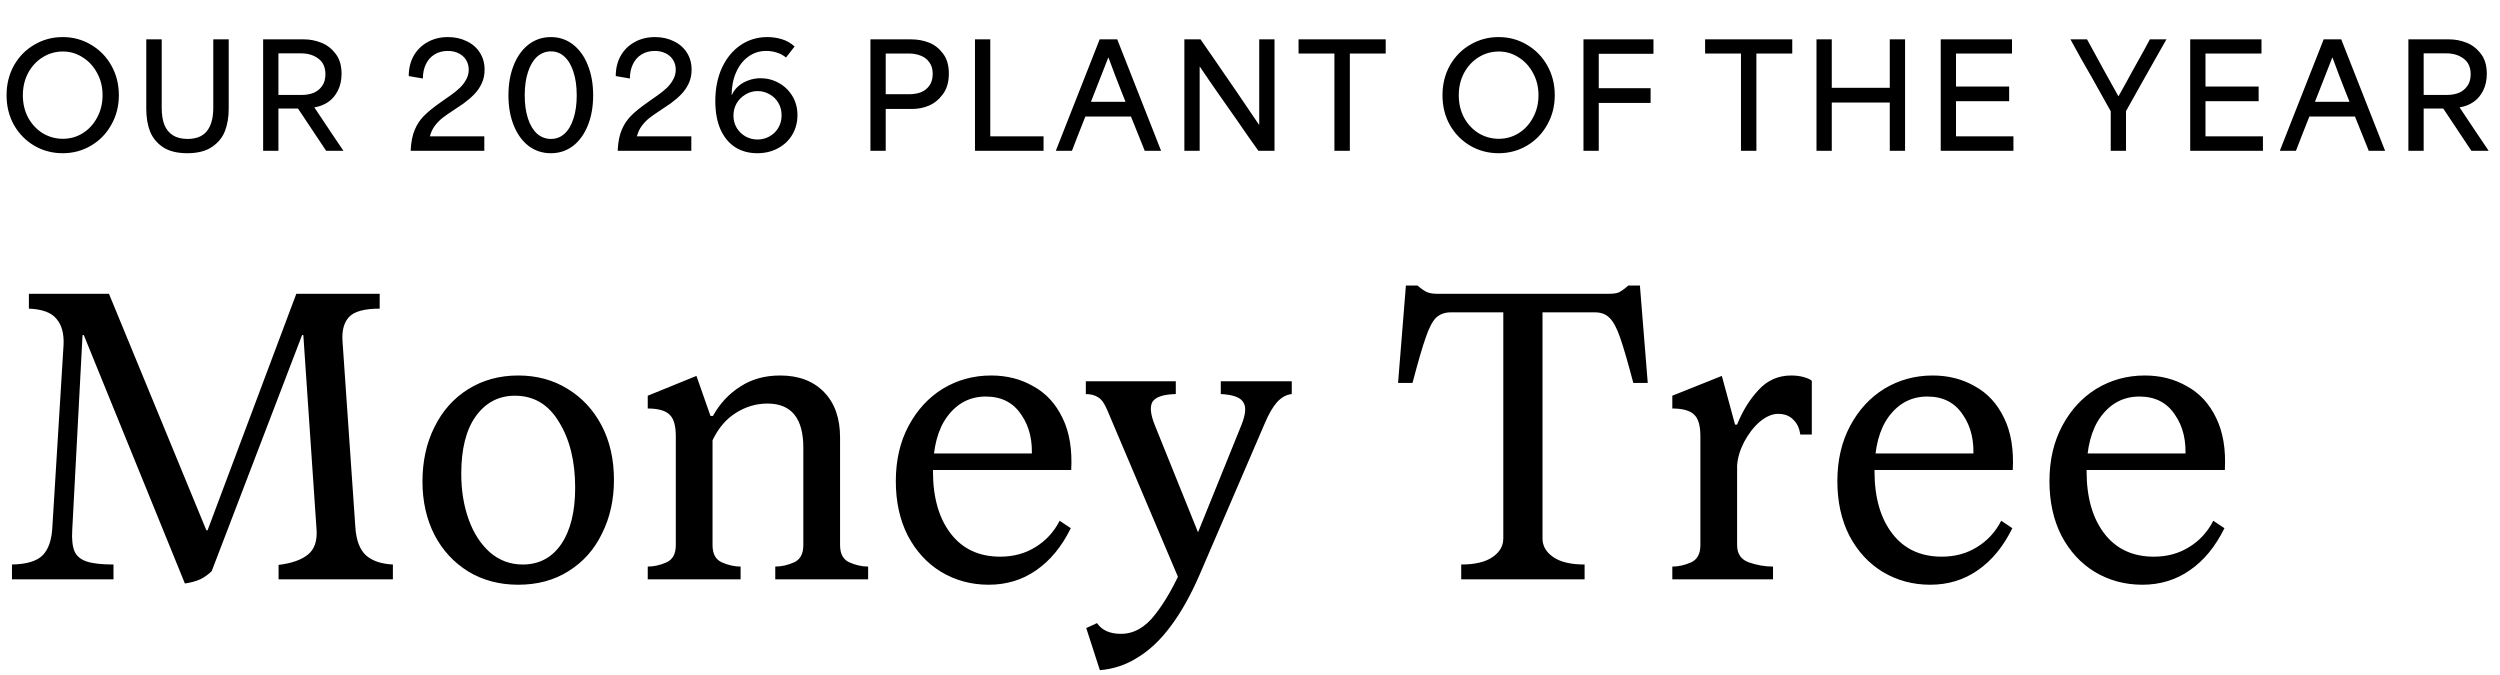 <svg width="315" height="85" viewBox="0 0 315 85" fill="none" xmlns="http://www.w3.org/2000/svg">
<path d="M7.902 19.306C6.606 19.306 5.418 18.994 4.338 18.37C3.258 17.734 2.4 16.864 1.764 15.76C1.14 14.644 0.828 13.39 0.828 11.998C0.828 10.606 1.14 9.352 1.764 8.236C2.4 7.12 3.258 6.25 4.338 5.626C5.418 4.99 6.606 4.672 7.902 4.672C9.21 4.672 10.404 4.996 11.484 5.644C12.564 6.28 13.416 7.156 14.04 8.272C14.664 9.388 14.976 10.63 14.976 11.998C14.976 13.366 14.658 14.608 14.022 15.724C13.398 16.84 12.546 17.716 11.466 18.352C10.386 18.988 9.198 19.306 7.902 19.306ZM7.92 17.488C8.832 17.488 9.666 17.254 10.422 16.786C11.19 16.306 11.796 15.646 12.24 14.806C12.696 13.966 12.924 13.03 12.924 11.998C12.924 10.966 12.696 10.036 12.24 9.208C11.796 8.368 11.19 7.708 10.422 7.228C9.666 6.736 8.832 6.49 7.92 6.49C7.008 6.49 6.162 6.73 5.382 7.21C4.614 7.69 4.002 8.35 3.546 9.19C3.102 10.03 2.88 10.966 2.88 11.998C2.88 13.042 3.102 13.984 3.546 14.824C4.002 15.652 4.614 16.306 5.382 16.786C6.162 17.254 7.008 17.488 7.92 17.488ZM23.597 19.306C22.349 19.306 21.341 19.06 20.573 18.568C19.805 18.064 19.253 17.404 18.917 16.588C18.593 15.772 18.431 14.812 18.431 13.708V4.96H20.375V13.564C20.375 14.44 20.489 15.166 20.717 15.742C20.957 16.318 21.317 16.756 21.797 17.056C22.289 17.356 22.901 17.506 23.633 17.506C24.701 17.506 25.499 17.194 26.027 16.57C26.567 15.934 26.849 14.986 26.873 13.726C26.873 13.678 26.873 13.624 26.873 13.564V4.96H28.817V13.708C28.817 14.752 28.661 15.682 28.349 16.498C28.037 17.314 27.491 17.986 26.711 18.514C25.931 19.042 24.893 19.306 23.597 19.306ZM33.155 4.96H38.303C39.047 4.96 39.767 5.098 40.463 5.374C41.159 5.638 41.759 6.094 42.263 6.742C42.779 7.39 43.037 8.242 43.037 9.298C43.037 10.102 42.881 10.81 42.569 11.422C42.269 12.022 41.867 12.496 41.363 12.844C40.859 13.192 40.277 13.42 39.617 13.528V13.546C40.241 14.482 40.865 15.418 41.489 16.354C42.113 17.266 42.707 18.148 43.271 19H41.093L37.547 13.672C36.995 13.672 36.581 13.672 36.305 13.672C36.029 13.672 35.621 13.672 35.081 13.672C35.081 14.368 35.081 15.058 35.081 15.742C35.081 16.834 35.081 17.92 35.081 19H33.155V4.96ZM35.081 11.962C35.753 11.962 36.245 11.962 36.557 11.962C36.881 11.962 37.367 11.962 38.015 11.962C38.579 11.962 39.083 11.872 39.527 11.692C39.971 11.5 40.325 11.212 40.589 10.828C40.865 10.444 41.003 9.952 41.003 9.352C41.003 8.488 40.709 7.834 40.121 7.39C39.533 6.946 38.813 6.724 37.961 6.724C37.313 6.724 36.827 6.724 36.503 6.724C36.191 6.724 35.717 6.724 35.081 6.724C35.081 7.852 35.081 8.992 35.081 10.144C35.081 10.744 35.081 11.35 35.081 11.962ZM51.753 18.802C51.813 17.818 51.981 17.002 52.257 16.354C52.533 15.694 52.911 15.118 53.391 14.626C53.883 14.122 54.591 13.546 55.515 12.898C55.779 12.706 56.067 12.502 56.379 12.286C56.523 12.19 56.661 12.094 56.793 11.998C57.237 11.686 57.621 11.374 57.945 11.062C58.269 10.75 58.533 10.402 58.737 10.018C58.953 9.634 59.061 9.22 59.061 8.776C59.061 8.332 58.953 7.93 58.737 7.57C58.521 7.21 58.209 6.928 57.801 6.724C57.405 6.52 56.943 6.418 56.415 6.418C55.779 6.418 55.221 6.568 54.741 6.868C54.273 7.156 53.913 7.564 53.661 8.092C53.409 8.608 53.283 9.208 53.283 9.892L51.501 9.586C51.501 8.638 51.705 7.792 52.113 7.048C52.533 6.304 53.121 5.722 53.877 5.302C54.633 4.882 55.491 4.672 56.451 4.672C57.327 4.672 58.113 4.846 58.809 5.194C59.517 5.53 60.069 6.01 60.465 6.634C60.861 7.258 61.059 7.972 61.059 8.776C61.059 9.412 60.939 9.988 60.699 10.504C60.459 11.02 60.141 11.482 59.745 11.89C59.361 12.286 58.905 12.676 58.377 13.06C58.065 13.276 57.663 13.546 57.171 13.87C56.559 14.266 56.079 14.602 55.731 14.878C55.383 15.154 55.065 15.484 54.777 15.868C54.501 16.24 54.297 16.678 54.165 17.182C55.725 17.182 56.883 17.182 57.639 17.182C58.395 17.182 59.523 17.182 61.023 17.182V19H51.753V18.802ZM69.409 19.306C68.353 19.306 67.417 19 66.601 18.388C65.797 17.764 65.173 16.9 64.729 15.796C64.285 14.692 64.063 13.432 64.063 12.016C64.063 10.588 64.285 9.322 64.729 8.218C65.173 7.102 65.797 6.232 66.601 5.608C67.417 4.984 68.353 4.672 69.409 4.672C70.465 4.672 71.395 4.984 72.199 5.608C73.003 6.232 73.627 7.102 74.071 8.218C74.515 9.322 74.737 10.588 74.737 12.016C74.737 13.432 74.515 14.692 74.071 15.796C73.627 16.9 73.003 17.764 72.199 18.388C71.395 19 70.465 19.306 69.409 19.306ZM69.427 17.506C70.075 17.506 70.639 17.29 71.119 16.858C71.611 16.414 71.989 15.778 72.253 14.95C72.529 14.122 72.667 13.144 72.667 12.016C72.667 10.876 72.529 9.892 72.253 9.064C71.989 8.224 71.611 7.582 71.119 7.138C70.639 6.694 70.075 6.472 69.427 6.472C68.767 6.472 68.185 6.694 67.681 7.138C67.189 7.582 66.805 8.224 66.529 9.064C66.253 9.892 66.115 10.876 66.115 12.016C66.115 13.144 66.253 14.122 66.529 14.95C66.805 15.778 67.189 16.414 67.681 16.858C68.185 17.29 68.767 17.506 69.427 17.506ZM77.837 18.802C77.897 17.818 78.064 17.002 78.341 16.354C78.617 15.694 78.995 15.118 79.475 14.626C79.966 14.122 80.674 13.546 81.599 12.898C81.862 12.706 82.15 12.502 82.463 12.286C82.606 12.19 82.745 12.094 82.876 11.998C83.32 11.686 83.704 11.374 84.028 11.062C84.353 10.75 84.617 10.402 84.82 10.018C85.037 9.634 85.144 9.22 85.144 8.776C85.144 8.332 85.037 7.93 84.82 7.57C84.605 7.21 84.293 6.928 83.885 6.724C83.489 6.52 83.026 6.418 82.499 6.418C81.862 6.418 81.305 6.568 80.825 6.868C80.356 7.156 79.996 7.564 79.745 8.092C79.493 8.608 79.367 9.208 79.367 9.892L77.585 9.586C77.585 8.638 77.788 7.792 78.197 7.048C78.617 6.304 79.204 5.722 79.96 5.302C80.716 4.882 81.575 4.672 82.534 4.672C83.41 4.672 84.197 4.846 84.892 5.194C85.6 5.53 86.153 6.01 86.549 6.634C86.945 7.258 87.142 7.972 87.142 8.776C87.142 9.412 87.022 9.988 86.782 10.504C86.543 11.02 86.225 11.482 85.829 11.89C85.445 12.286 84.989 12.676 84.46 13.06C84.148 13.276 83.746 13.546 83.254 13.87C82.642 14.266 82.162 14.602 81.814 14.878C81.466 15.154 81.148 15.484 80.861 15.868C80.585 16.24 80.38 16.678 80.249 17.182C81.808 17.182 82.966 17.182 83.722 17.182C84.478 17.182 85.606 17.182 87.106 17.182V19H77.837V18.802ZM95.421 19.306C94.365 19.306 93.435 19.054 92.631 18.55C91.839 18.034 91.221 17.284 90.777 16.3C90.345 15.304 90.129 14.116 90.129 12.736C90.129 11.176 90.405 9.784 90.957 8.56C91.521 7.336 92.301 6.382 93.297 5.698C94.293 5.014 95.427 4.672 96.699 4.672C97.323 4.672 97.929 4.762 98.517 4.942C99.117 5.122 99.651 5.428 100.119 5.86L99.039 7.246C98.667 6.946 98.271 6.736 97.851 6.616C97.443 6.484 97.005 6.418 96.537 6.418C95.697 6.418 94.947 6.658 94.287 7.138C93.639 7.606 93.129 8.26 92.757 9.1C92.385 9.94 92.193 10.894 92.181 11.962H92.217C92.409 11.53 92.685 11.158 93.045 10.846C93.405 10.534 93.825 10.294 94.305 10.126C94.785 9.946 95.289 9.856 95.817 9.856C96.645 9.856 97.413 10.054 98.121 10.45C98.829 10.834 99.399 11.38 99.831 12.088C100.263 12.796 100.479 13.6 100.479 14.5C100.479 15.412 100.263 16.234 99.831 16.966C99.411 17.686 98.811 18.256 98.031 18.676C97.263 19.096 96.393 19.306 95.421 19.306ZM95.439 17.578C95.979 17.578 96.477 17.452 96.933 17.2C97.401 16.948 97.773 16.594 98.049 16.138C98.337 15.67 98.481 15.136 98.481 14.536C98.481 13.936 98.343 13.408 98.067 12.952C97.791 12.484 97.419 12.124 96.951 11.872C96.495 11.608 95.997 11.476 95.457 11.476C94.905 11.476 94.395 11.62 93.927 11.908C93.459 12.184 93.087 12.556 92.811 13.024C92.547 13.492 92.415 14.008 92.415 14.572C92.415 15.136 92.553 15.652 92.829 16.12C93.117 16.576 93.489 16.936 93.945 17.2C94.413 17.452 94.911 17.578 95.439 17.578ZM109.674 4.96H114.822C115.602 4.96 116.334 5.092 117.018 5.356C117.714 5.62 118.308 6.076 118.8 6.724C119.304 7.372 119.556 8.218 119.556 9.262C119.556 10.33 119.304 11.2 118.8 11.872C118.308 12.544 117.72 13.024 117.036 13.312C116.364 13.588 115.686 13.726 115.002 13.726C114.234 13.726 113.664 13.726 113.292 13.726C112.92 13.726 112.356 13.726 111.6 13.726C111.6 14.674 111.6 15.382 111.6 15.85C111.6 16.318 111.6 17.014 111.6 17.938V19H109.674V4.96ZM111.6 11.872C112.272 11.872 112.764 11.872 113.076 11.872C113.4 11.872 113.886 11.872 114.534 11.872C115.11 11.872 115.614 11.788 116.046 11.62C116.49 11.44 116.844 11.158 117.108 10.774C117.384 10.39 117.522 9.898 117.522 9.298C117.522 8.71 117.378 8.224 117.09 7.84C116.814 7.456 116.454 7.18 116.01 7.012C115.566 6.832 115.056 6.742 114.48 6.742C113.832 6.742 113.346 6.742 113.022 6.742C112.71 6.742 112.236 6.742 111.6 6.742C111.6 7.546 111.6 8.14 111.6 8.524C111.6 8.908 111.6 9.49 111.6 10.27C111.6 10.798 111.6 11.332 111.6 11.872ZM122.848 4.96H124.774C124.774 5.188 124.774 5.416 124.774 5.644C124.774 8.26 124.774 10.204 124.774 11.476C124.774 12.748 124.774 14.65 124.774 17.182C126.298 17.182 127.426 17.182 128.158 17.182C128.902 17.182 130.012 17.182 131.488 17.182V19H122.848V4.96ZM138.558 4.96H140.772L146.298 19H144.228C144.204 18.916 144.174 18.832 144.138 18.748C143.766 17.824 143.49 17.14 143.31 16.696C143.13 16.24 142.86 15.568 142.5 14.68C141.204 14.68 140.238 14.68 139.602 14.68C138.978 14.68 138.03 14.68 136.758 14.68C136.374 15.664 136.086 16.39 135.894 16.858C135.714 17.326 135.438 18.04 135.066 19H133.032L138.558 4.96ZM137.46 12.826C138.444 12.826 139.176 12.826 139.656 12.826C140.136 12.826 140.856 12.826 141.816 12.826C141.816 12.826 141.618 12.328 141.222 11.332C140.922 10.564 140.67 9.916 140.466 9.388C140.274 8.86 140.01 8.152 139.674 7.264H139.638C139.362 7.948 139.092 8.638 138.828 9.334C138.372 10.498 137.916 11.662 137.46 12.826ZM149.231 4.96H151.265C152.081 6.124 152.609 6.886 152.849 7.246C153.809 8.626 154.799 10.066 155.819 11.566C156.839 13.054 157.775 14.434 158.627 15.706H158.663C158.663 13.702 158.663 12.214 158.663 11.242C158.663 10.258 158.663 8.788 158.663 6.832C158.663 6.208 158.663 5.584 158.663 4.96H160.589V19H158.555C158.015 18.232 157.577 17.614 157.241 17.146C156.905 16.666 156.479 16.048 155.963 15.292C155.171 14.152 154.367 13.006 153.551 11.854C152.735 10.69 151.949 9.544 151.193 8.416H151.157C151.157 10.336 151.157 11.764 151.157 12.7C151.157 13.624 151.157 15.016 151.157 16.876C151.157 17.584 151.157 18.292 151.157 19H149.231V4.96ZM168.136 6.742C167.116 6.742 166.354 6.742 165.85 6.742C165.358 6.742 164.614 6.742 163.618 6.742V4.96H174.598V6.742C173.578 6.742 172.816 6.742 172.312 6.742C171.82 6.742 171.076 6.742 170.08 6.742V19H168.136V6.742ZM188.827 19.306C187.531 19.306 186.343 18.994 185.263 18.37C184.183 17.734 183.325 16.864 182.689 15.76C182.065 14.644 181.753 13.39 181.753 11.998C181.753 10.606 182.065 9.352 182.689 8.236C183.325 7.12 184.183 6.25 185.263 5.626C186.343 4.99 187.531 4.672 188.827 4.672C190.135 4.672 191.329 4.996 192.409 5.644C193.489 6.28 194.341 7.156 194.965 8.272C195.589 9.388 195.901 10.63 195.901 11.998C195.901 13.366 195.583 14.608 194.947 15.724C194.323 16.84 193.471 17.716 192.391 18.352C191.311 18.988 190.123 19.306 188.827 19.306ZM188.845 17.488C189.757 17.488 190.591 17.254 191.347 16.786C192.115 16.306 192.721 15.646 193.165 14.806C193.621 13.966 193.849 13.03 193.849 11.998C193.849 10.966 193.621 10.036 193.165 9.208C192.721 8.368 192.115 7.708 191.347 7.228C190.591 6.736 189.757 6.49 188.845 6.49C187.933 6.49 187.087 6.73 186.307 7.21C185.539 7.69 184.927 8.35 184.471 9.19C184.027 10.03 183.805 10.966 183.805 11.998C183.805 13.042 184.027 13.984 184.471 14.824C184.927 15.652 185.539 16.306 186.307 16.786C187.087 17.254 187.933 17.488 188.845 17.488ZM199.517 4.96H208.337V6.778C206.777 6.778 205.619 6.778 204.863 6.778C204.107 6.778 202.967 6.778 201.443 6.778C201.443 7.762 201.443 8.494 201.443 8.974C201.443 9.454 201.443 10.168 201.443 11.116C202.931 11.116 204.029 11.116 204.737 11.116C205.457 11.116 206.537 11.116 207.977 11.116V12.97C206.501 12.97 205.403 12.97 204.683 12.97C203.963 12.97 202.883 12.97 201.443 12.97C201.443 14.326 201.443 15.34 201.443 16.012C201.443 16.672 201.443 17.668 201.443 19H199.517V4.96ZM219.362 6.742C218.342 6.742 217.58 6.742 217.076 6.742C216.584 6.742 215.84 6.742 214.844 6.742V4.96H225.824V6.742C224.804 6.742 224.042 6.742 223.538 6.742C223.046 6.742 222.302 6.742 221.306 6.742V19H219.362V6.742ZM228.878 4.96H230.804V5.338C230.804 6.634 230.804 7.6 230.804 8.236C230.804 8.86 230.804 9.802 230.804 11.062C232.46 11.062 233.69 11.062 234.494 11.062C235.298 11.062 236.504 11.062 238.112 11.062C238.112 9.682 238.112 8.656 238.112 7.984C238.112 7.312 238.112 6.304 238.112 4.96H240.038V19H238.112C238.112 17.62 238.112 16.594 238.112 15.922C238.112 15.25 238.112 14.248 238.112 12.916C236.456 12.916 235.226 12.916 234.422 12.916C233.618 12.916 232.412 12.916 230.804 12.916C230.804 14.152 230.804 15.07 230.804 15.67C230.804 16.27 230.804 17.17 230.804 18.37C230.804 18.574 230.804 18.784 230.804 19H228.878V4.96ZM244.531 4.96H253.513V6.742H252.163C250.867 6.742 249.907 6.742 249.283 6.742C248.659 6.742 247.717 6.742 246.457 6.742C246.457 7.246 246.457 7.756 246.457 8.272C246.457 8.872 246.457 9.316 246.457 9.604C246.457 9.892 246.457 10.324 246.457 10.9C247.981 10.9 249.109 10.9 249.841 10.9C250.573 10.9 251.677 10.9 253.153 10.9V12.754C251.641 12.754 250.513 12.754 249.769 12.754C249.037 12.754 247.933 12.754 246.457 12.754C246.457 13.762 246.457 14.512 246.457 15.004C246.457 15.484 246.457 16.21 246.457 17.182C248.101 17.182 249.319 17.182 250.111 17.182C250.915 17.182 252.109 17.182 253.693 17.182V19H244.531V4.96ZM265.952 19C265.952 18.7 265.952 18.406 265.952 18.118C265.952 17.182 265.952 16.492 265.952 16.048C265.952 15.592 265.952 14.914 265.952 14.014C265.424 13.078 265.034 12.382 264.782 11.926C264.53 11.47 264.152 10.792 263.648 9.892C263.012 8.776 262.538 7.948 262.226 7.408C261.926 6.856 261.476 6.04 260.876 4.96H262.964C263.084 5.176 263.204 5.392 263.324 5.608C264.128 7.084 264.728 8.182 265.124 8.902C265.52 9.61 266.114 10.678 266.906 12.106H266.942C267.602 10.942 268.136 9.976 268.544 9.208C268.964 8.428 269.498 7.468 270.146 6.328C270.398 5.86 270.644 5.404 270.884 4.96H272.972C272.684 5.476 272.39 5.992 272.09 6.508C271.25 7.996 270.542 9.25 269.966 10.27C269.402 11.29 268.706 12.532 267.878 13.996C267.878 15.124 267.878 15.964 267.878 16.516C267.878 17.068 267.878 17.896 267.878 19H265.952ZM275.966 4.96H284.948V6.742H283.598C282.302 6.742 281.342 6.742 280.718 6.742C280.094 6.742 279.152 6.742 277.892 6.742C277.892 7.246 277.892 7.756 277.892 8.272C277.892 8.872 277.892 9.316 277.892 9.604C277.892 9.892 277.892 10.324 277.892 10.9C279.416 10.9 280.544 10.9 281.276 10.9C282.008 10.9 283.112 10.9 284.588 10.9V12.754C283.076 12.754 281.948 12.754 281.204 12.754C280.472 12.754 279.368 12.754 277.892 12.754C277.892 13.762 277.892 14.512 277.892 15.004C277.892 15.484 277.892 16.21 277.892 17.182C279.536 17.182 280.754 17.182 281.546 17.182C282.35 17.182 283.544 17.182 285.128 17.182V19H275.966V4.96ZM292.783 4.96H294.997L300.523 19H298.453C298.429 18.916 298.399 18.832 298.363 18.748C297.991 17.824 297.715 17.14 297.535 16.696C297.355 16.24 297.085 15.568 296.725 14.68C295.429 14.68 294.463 14.68 293.827 14.68C293.203 14.68 292.255 14.68 290.983 14.68C290.599 15.664 290.311 16.39 290.119 16.858C289.939 17.326 289.663 18.04 289.291 19H287.257L292.783 4.96ZM291.685 12.826C292.669 12.826 293.401 12.826 293.881 12.826C294.361 12.826 295.081 12.826 296.041 12.826C296.041 12.826 295.843 12.328 295.447 11.332C295.147 10.564 294.895 9.916 294.691 9.388C294.499 8.86 294.235 8.152 293.899 7.264H293.863C293.587 7.948 293.317 8.638 293.053 9.334C292.597 10.498 292.141 11.662 291.685 12.826ZM303.456 4.96H308.604C309.348 4.96 310.068 5.098 310.764 5.374C311.46 5.638 312.06 6.094 312.564 6.742C313.08 7.39 313.338 8.242 313.338 9.298C313.338 10.102 313.182 10.81 312.87 11.422C312.57 12.022 312.168 12.496 311.664 12.844C311.16 13.192 310.578 13.42 309.918 13.528V13.546C310.542 14.482 311.166 15.418 311.79 16.354C312.414 17.266 313.008 18.148 313.572 19H311.394L307.848 13.672C307.296 13.672 306.882 13.672 306.606 13.672C306.33 13.672 305.922 13.672 305.382 13.672C305.382 14.368 305.382 15.058 305.382 15.742C305.382 16.834 305.382 17.92 305.382 19H303.456V4.96ZM305.382 11.962C306.054 11.962 306.546 11.962 306.858 11.962C307.182 11.962 307.668 11.962 308.316 11.962C308.88 11.962 309.384 11.872 309.828 11.692C310.272 11.5 310.626 11.212 310.89 10.828C311.166 10.444 311.304 9.952 311.304 9.352C311.304 8.488 311.01 7.834 310.422 7.39C309.834 6.946 309.114 6.724 308.262 6.724C307.614 6.724 307.128 6.724 306.804 6.724C306.492 6.724 306.018 6.724 305.382 6.724C305.382 7.852 305.382 8.992 305.382 10.144C305.382 10.744 305.382 11.35 305.382 11.962Z" fill="black"/>
<path d="M10.556 42.216H10.4L9.1 66.812C9.031 67.991 9.135 68.892 9.412 69.516C9.689 70.105 10.209 70.521 10.972 70.764C11.735 71.007 12.844 71.128 14.3 71.128V73H1.508V71.128C3.38 71.093 4.68 70.695 5.408 69.932C6.136 69.169 6.535 67.956 6.604 66.292L8.008 43.464C8.077 42.043 7.783 40.951 7.124 40.188C6.5 39.391 5.339 38.957 3.64 38.888V37.016H13.728L26 66.812H26.156L37.336 37.016H47.84V38.888C45.933 38.888 44.651 39.235 43.992 39.928C43.333 40.621 43.056 41.661 43.16 43.048L44.772 66.396C44.876 68.06 45.327 69.256 46.124 69.984C46.921 70.677 48.048 71.059 49.504 71.128V73H35.1V71.18C36.764 70.972 37.995 70.539 38.792 69.88C39.624 69.221 39.988 68.164 39.884 66.708L38.22 42.216H38.064L26.676 71.96C26.26 72.376 25.775 72.723 25.22 73C24.665 73.243 24.024 73.416 23.296 73.52L10.556 42.216ZM65.295 73.676C62.938 73.676 60.841 73.121 59.003 72.012C57.166 70.868 55.745 69.325 54.739 67.384C53.734 65.408 53.231 63.172 53.231 60.676C53.231 58.111 53.734 55.823 54.739 53.812C55.745 51.767 57.166 50.172 59.003 49.028C60.841 47.884 62.938 47.312 65.295 47.312C67.618 47.312 69.681 47.867 71.483 48.976C73.321 50.085 74.759 51.628 75.799 53.604C76.839 55.58 77.359 57.868 77.359 60.468C77.359 62.964 76.857 65.217 75.851 67.228C74.881 69.239 73.477 70.816 71.639 71.96C69.837 73.104 67.722 73.676 65.295 73.676ZM65.867 71.128C67.913 71.128 69.525 70.279 70.703 68.58C71.882 66.847 72.471 64.472 72.471 61.456C72.471 58.128 71.795 55.372 70.443 53.188C69.126 50.969 67.271 49.86 64.879 49.86C62.834 49.86 61.187 50.727 59.939 52.46C58.726 54.159 58.119 56.568 58.119 59.688C58.119 61.803 58.431 63.727 59.055 65.46C59.679 67.193 60.581 68.58 61.759 69.62C62.938 70.625 64.307 71.128 65.867 71.128ZM85.828 73H81.616V71.388C82.378 71.388 83.158 71.215 83.956 70.868C84.753 70.521 85.152 69.793 85.152 68.684V54.956C85.152 53.639 84.892 52.737 84.372 52.252C83.852 51.732 82.933 51.472 81.616 51.472V49.86L87.752 47.364L89.52 52.408H89.832C90.698 50.848 91.842 49.617 93.264 48.716C94.685 47.78 96.366 47.312 98.308 47.312C100.63 47.312 102.468 48.005 103.82 49.392C105.172 50.779 105.848 52.685 105.848 55.112V68.684C105.848 69.793 106.246 70.521 107.044 70.868C107.841 71.215 108.621 71.388 109.384 71.388V73H105.848H101.896H97.684V71.388C98.446 71.388 99.226 71.215 100.024 70.868C100.821 70.521 101.22 69.793 101.22 68.684V56.412C101.22 52.703 99.712 50.848 96.696 50.848C95.274 50.848 93.94 51.247 92.692 52.044C91.478 52.807 90.508 53.951 89.78 55.476V68.684C89.78 69.793 90.178 70.521 90.976 70.868C91.773 71.215 92.553 71.388 93.316 71.388V73H89.78H85.828ZM124.573 73.676C122.389 73.676 120.396 73.139 118.593 72.064C116.825 70.989 115.421 69.464 114.381 67.488C113.376 65.512 112.873 63.224 112.873 60.624C112.873 57.989 113.41 55.667 114.485 53.656C115.56 51.645 116.998 50.085 118.801 48.976C120.638 47.867 122.666 47.312 124.885 47.312C126.861 47.312 128.629 47.763 130.189 48.664C131.784 49.531 133.014 50.865 133.881 52.668C134.748 54.436 135.112 56.62 134.973 59.22H116.669V57.14H131.021L129.981 57.816C130.154 55.597 129.721 53.743 128.681 52.252C127.676 50.727 126.185 49.964 124.209 49.964C122.233 49.964 120.621 50.796 119.373 52.46C118.16 54.089 117.553 56.395 117.553 59.376C117.553 62.669 118.298 65.287 119.789 67.228C121.28 69.169 123.36 70.14 126.029 70.14C127.693 70.14 129.166 69.741 130.449 68.944C131.766 68.147 132.789 67.037 133.517 65.616L134.921 66.552C133.777 68.875 132.321 70.643 130.553 71.856C128.82 73.069 126.826 73.676 124.573 73.676ZM136.867 79.136L138.219 78.512C138.843 79.413 139.848 79.864 141.235 79.864C142.864 79.864 144.303 79.049 145.551 77.42C146.834 75.791 148.03 73.676 149.139 71.076L149.087 74.248L139.519 51.68C139.172 50.848 138.791 50.311 138.375 50.068C137.959 49.791 137.439 49.652 136.815 49.652V48.04H148.151V49.652C146.626 49.687 145.655 49.999 145.239 50.588C144.858 51.177 144.944 52.165 145.499 53.552L151.791 69.152L150.023 69.36L156.419 53.552C156.974 52.165 157.043 51.195 156.627 50.64C156.246 50.051 155.31 49.721 153.819 49.652V48.04H162.763V49.652C162.07 49.721 161.446 50.068 160.891 50.692C160.371 51.281 159.868 52.148 159.383 53.292L151.167 72.376C150.023 75.011 148.81 77.177 147.527 78.876C146.244 80.609 144.858 81.927 143.367 82.828C141.911 83.764 140.316 84.301 138.583 84.44L136.867 79.136ZM190.04 73H184.112V71.128C185.845 71.128 187.163 70.816 188.064 70.192C188.965 69.568 189.416 68.788 189.416 67.852V38.368H194.356V67.852C194.356 68.788 194.807 69.568 195.708 70.192C196.609 70.816 197.927 71.128 199.66 71.128V73H193.732H190.04ZM177.144 35.976H178.6C179.085 36.392 179.484 36.669 179.796 36.808C180.143 36.947 180.559 37.016 181.044 37.016H202.728C203.248 37.016 203.647 36.964 203.924 36.86C204.236 36.721 204.652 36.427 205.172 35.976H206.628L207.616 48.248H205.796C205.103 45.613 204.548 43.707 204.132 42.528C203.716 41.315 203.265 40.483 202.78 40.032C202.329 39.581 201.723 39.356 200.96 39.356H182.812C182.049 39.356 181.425 39.581 180.94 40.032C180.489 40.483 180.056 41.315 179.64 42.528C179.224 43.707 178.669 45.613 177.976 48.248H176.156L177.144 35.976ZM214.924 73H210.712V71.388C211.474 71.388 212.254 71.215 213.052 70.868C213.849 70.521 214.248 69.793 214.248 68.684V54.956C214.248 53.639 213.988 52.737 213.468 52.252C212.948 51.732 212.029 51.472 210.712 51.472V49.86L216.952 47.364L218.616 53.5H218.876C219.569 51.767 220.47 50.311 221.58 49.132C222.689 47.919 224.058 47.312 225.688 47.312C226.277 47.312 226.814 47.381 227.3 47.52C227.785 47.659 228.114 47.815 228.288 47.988V54.748H226.832C226.728 53.951 226.433 53.327 225.948 52.876C225.497 52.391 224.856 52.148 224.024 52.148C223.296 52.148 222.533 52.477 221.736 53.136C220.973 53.795 220.314 54.644 219.76 55.684C219.24 56.689 218.945 57.677 218.876 58.648V68.684C218.876 69.793 219.378 70.521 220.384 70.868C221.389 71.215 222.394 71.388 223.4 71.388V73H218.876H214.924ZM243.208 73.676C241.024 73.676 239.031 73.139 237.228 72.064C235.46 70.989 234.056 69.464 233.016 67.488C232.011 65.512 231.508 63.224 231.508 60.624C231.508 57.989 232.045 55.667 233.12 53.656C234.195 51.645 235.633 50.085 237.436 48.976C239.273 47.867 241.301 47.312 243.52 47.312C245.496 47.312 247.264 47.763 248.824 48.664C250.419 49.531 251.649 50.865 252.516 52.668C253.383 54.436 253.747 56.62 253.608 59.22H235.304V57.14H249.656L248.616 57.816C248.789 55.597 248.356 53.743 247.316 52.252C246.311 50.727 244.82 49.964 242.844 49.964C240.868 49.964 239.256 50.796 238.008 52.46C236.795 54.089 236.188 56.395 236.188 59.376C236.188 62.669 236.933 65.287 238.424 67.228C239.915 69.169 241.995 70.14 244.664 70.14C246.328 70.14 247.801 69.741 249.084 68.944C250.401 68.147 251.424 67.037 252.152 65.616L253.556 66.552C252.412 68.875 250.956 70.643 249.188 71.856C247.455 73.069 245.461 73.676 243.208 73.676ZM269.931 73.676C267.747 73.676 265.754 73.139 263.951 72.064C262.183 70.989 260.779 69.464 259.739 67.488C258.734 65.512 258.231 63.224 258.231 60.624C258.231 57.989 258.769 55.667 259.843 53.656C260.918 51.645 262.357 50.085 264.159 48.976C265.997 47.867 268.025 47.312 270.243 47.312C272.219 47.312 273.987 47.763 275.547 48.664C277.142 49.531 278.373 50.865 279.239 52.668C280.106 54.436 280.47 56.62 280.331 59.22H262.027V57.14H276.379L275.339 57.816C275.513 55.597 275.079 53.743 274.039 52.252C273.034 50.727 271.543 49.964 269.567 49.964C267.591 49.964 265.979 50.796 264.731 52.46C263.518 54.089 262.911 56.395 262.911 59.376C262.911 62.669 263.657 65.287 265.147 67.228C266.638 69.169 268.718 70.14 271.387 70.14C273.051 70.14 274.525 69.741 275.807 68.944C277.125 68.147 278.147 67.037 278.875 65.616L280.279 66.552C279.135 68.875 277.679 70.643 275.911 71.856C274.178 73.069 272.185 73.676 269.931 73.676Z" fill="black"/>
</svg>
